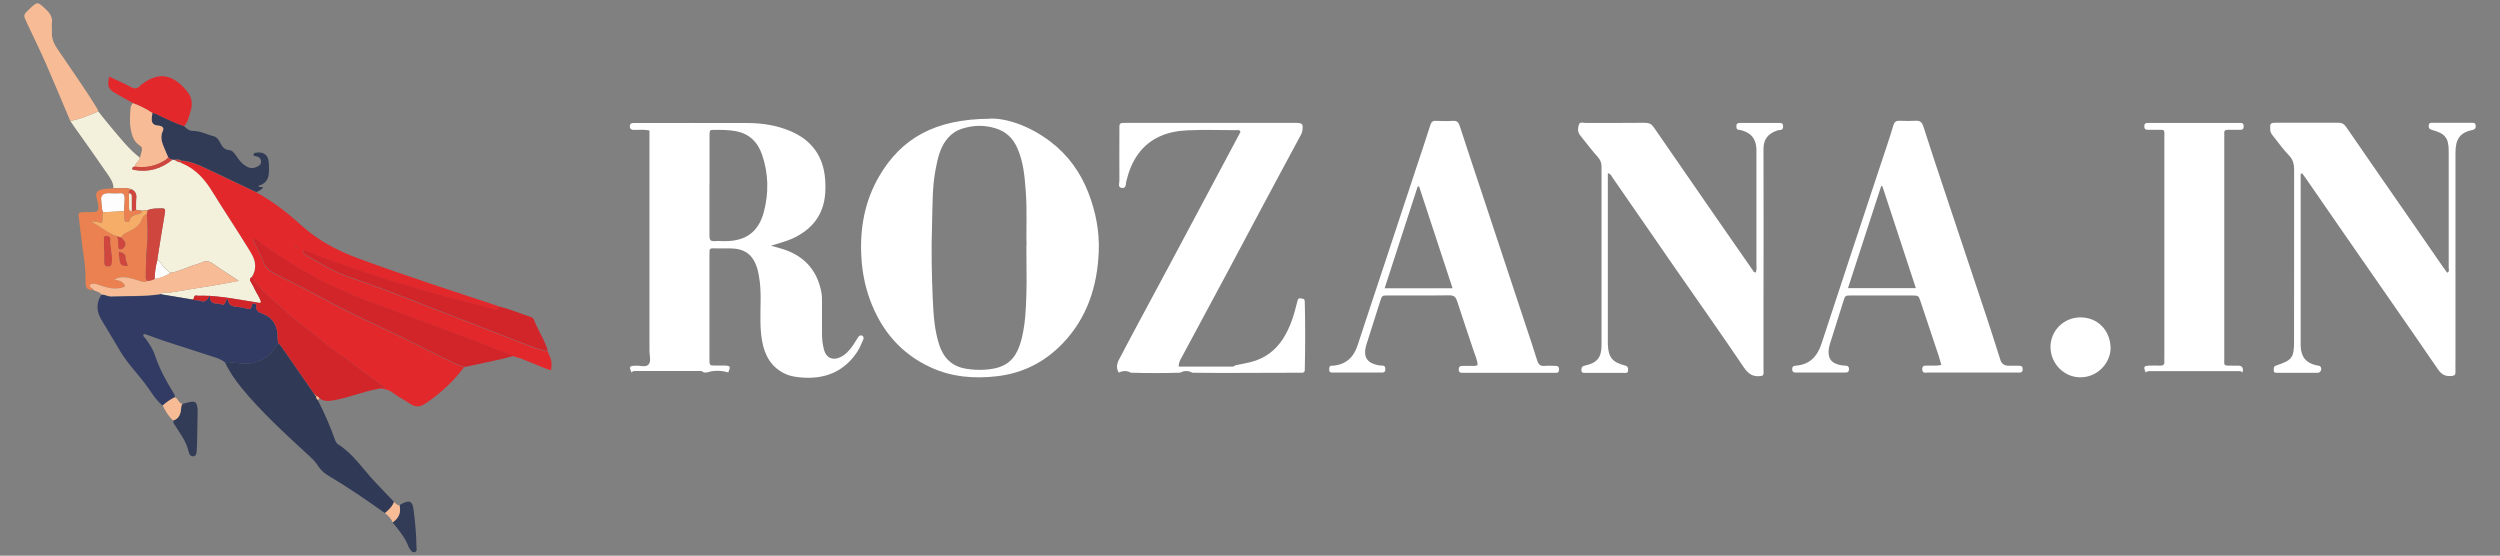 <?xml version="1.0" encoding="UTF-8"?><svg id="Layer_2" xmlns="http://www.w3.org/2000/svg" viewBox="0 0 321.69 71.5"><rect x="0" y="0" width="321.69" height="71.5" fill="#808080" stroke="none"/><defs><style>.cls-1{fill:#e3282c;}.cls-1,.cls-2,.cls-3,.cls-4,.cls-5,.cls-6,.cls-7,.cls-8,.cls-9,.cls-10,.cls-11,.cls-12,.cls-13{stroke-width:0px;}.cls-2{fill:#f5ad68;}.cls-3{fill:#fdfdfe;}.cls-4{fill:#cf463f;}.cls-5{fill:#303a56;}.cls-6{fill:#d2252a;}.cls-7{fill:#fff;}.cls-8{fill:#f3f0db;}.cls-9{fill:#eb8150;}.cls-10{fill:#313b56;}.cls-11{fill:#323c57;}.cls-12{fill:#f7bb96;}.cls-13{fill:#313b64;}</style></defs><path class="cls-7" d="m81.26,47.95c-.32-.76-.27-.86.41-.89h.1c.58-.06,1.34.27,1.7-.18.34-.41.1-1.14.1-1.73v-28.35c-.71-.17-1.37-.07-2.02-.09-.31-.01-.49-.09-.5-.44,0-.37.2-.44.5-.44h.59c4.68,0,9.36-.02,14.04,0,1.92,0,3.8.3,5.58,1.06,2.74,1.18,4.21,3.27,4.42,6.24.05.75.05,1.52-.05,2.27-.35,2.58-1.9,4.27-4.2,5.31-.79.36-1.66.56-2.72.91.5.14.78.23,1.07.3,2.98.8,4.84,2.65,5.42,5.72.06.33.07.65.07.98v4.25c0,.73.07,1.44.26,2.14.28,1.03,1.09,1.41,2.06.97.71-.32,1.21-.89,1.65-1.52.25-.35.45-.73.69-1.08.11-.16.28-.3.5-.19.23.11.23.34.15.51-.26.57-.49,1.16-.84,1.67-1.6,2.35-3.89,3.36-6.69,3.23-.85-.04-1.71-.13-2.5-.49-1.81-.84-2.66-2.38-2.99-4.25-.15-.84-.2-1.69-.21-2.55-.03-1.9.16-3.82-.18-5.71-.06-.36-.13-.71-.23-1.06-.56-1.8-1.61-2.56-3.49-2.58h-1.58c-1.17.01-1.07-.17-1.08,1.03v13.24c0,.8.01.8.81.81.4,0,.79,0,1.19,0,.69.03.74.12.42.89-.92-.28-1.84-.3-2.76,0h-.4c-.19-.24-.47-.19-.72-.19h-7.84c-.26,0-.53-.05-.73.18v.02Zm10.03-24.21v.69c0,1.97.01,3.95,0,5.92,0,.5.13.72.66.68.46-.04.92,0,1.38,0,2.65-.01,4.28-1.2,4.96-3.76.65-2.46.6-4.95-.23-7.36-.55-1.61-1.63-2.72-3.42-3.04-.88-.16-1.76-.16-2.65-.16-.67,0-.68.01-.69.72v6.31h0Z"/><path class="cls-7" d="m127.36,15.26c2.08-.08,5.1.9,7.8,2.96,2.26,1.72,3.86,3.94,4.88,6.56.95,2.44,1.45,4.99,1.34,7.62-.18,4.48-1.51,8.55-4.68,11.83-2.28,2.36-5.07,3.79-8.39,4.18-2.94.34-5.78.12-8.49-1.11-3.9-1.77-6.44-4.8-7.89-8.77-.66-1.8-1-3.66-1.1-5.59-.19-3.64.46-7.09,2.28-10.23,2.87-4.93,7.21-7.39,14.24-7.43v-.02Zm4.73,16.4c-.06-2.05.09-4.55-.1-7.05-.14-1.91-.3-3.8-1.09-5.57-.56-1.27-1.47-2.13-2.83-2.54-1.47-.45-2.92-.39-4.35.08-.78.26-1.44.76-1.96,1.44-.81,1.06-1.08,2.32-1.33,3.57-.5,2.43-.42,4.9-.5,7.36-.1,3.22-.05,6.45.1,9.67.09,1.94.22,3.87.82,5.73.55,1.71,1.64,2.8,3.47,3.1.85.14,1.7.18,2.55.11,2.43-.19,3.64-1.1,4.36-3.19.11-.31.19-.63.27-.95.44-1.83.52-3.71.57-5.58.06-1.91,0-3.82,0-6.18h0Z"/><path class="cls-7" d="m296.04,22.4v22.13c.06,1.42.68,2.17,2.06,2.49.18.04.4,0,.52.2.19.32-.03.75-.4.75-1.75,0-3.49,0-5.24,0-.2,0-.41-.02-.4-.31,0-.26-.05-.51.31-.63,2.07-.68,2.3-1.01,2.3-3.14,0-7.35,0-14.7.01-22.04,0-.73-.14-1.31-.67-1.86-.75-.78-1.38-1.67-2.06-2.52-.18-.23-.34-.45-.35-.79-.03-.84,0-.89.85-.89,2.64,0,5.27.01,7.91,0,.49,0,.76.18,1.03.57,2.87,4.18,5.76,8.33,8.65,12.5,1.26,1.81,2.51,3.63,3.76,5.44.19.27.38.53.57.79.34-.15.2-.42.2-.61,0-5.01.01-10.02,0-15.03,0-1.69-.45-2.27-2.11-2.72-.36-.1-.5-.24-.46-.6.04-.41.35-.33.6-.33h4.85c.26,0,.55-.05.59.34.04.36-.1.52-.47.6-1.65.34-2.13,1.28-2.13,2.94v26.59c0,.53-.02,1.06,0,1.58.01.37-.11.49-.5.53-.8.08-1.29-.18-1.77-.88-3.92-5.73-7.9-11.41-11.85-17.12-1.71-2.46-3.4-4.93-5.11-7.39-.16-.23-.33-.46-.5-.69-.06.03-.12.05-.19.08v.02Z"/><path class="cls-7" d="m225.93,35.07c.14-.38.08-.75.08-1.11v-14.82c-.08-1.29-.64-1.99-1.86-2.36-.13-.04-.26-.06-.39-.07-.33-.03-.32-.27-.33-.5,0-.3.16-.39.44-.39h5.14c.27,0,.43.1.43.4,0,.25-.03.47-.34.5-.13.01-.27.02-.39.06-1.26.42-1.79,1.19-1.79,2.39.03,6.85,0,13.71,0,20.56v7.81c0,.26.06.53-.08.77-.06.02-.12.05-.19.06-1,.17-1.64-.19-2.25-1.08-2.83-4.2-5.76-8.33-8.65-12.5-2.75-3.97-5.5-7.95-8.25-11.93-.14-.2-.21-.48-.61-.58v22.03c.06,1.64.57,2.31,2.17,2.71.41.1.44.29.44.61,0,.43-.3.35-.55.35h-4.94c-.27,0-.53.03-.52-.38,0-.35.1-.49.49-.57,1.55-.34,2.1-1.04,2.1-2.63,0-7.64,0-15.29,0-22.93,0-.49-.13-.86-.46-1.24-.72-.81-1.38-1.67-2.06-2.52-.1-.13-.21-.26-.3-.39-.28-.42-.23-.91-.08-1.32.13-.36.58-.18.89-.18,2.54-.01,5.08.01,7.61-.02.53,0,.84.17,1.13.59,2.63,3.82,5.27,7.63,7.91,11.45,1.59,2.3,3.19,4.59,4.79,6.89.09.12.13.31.41.34h0Z"/><path class="cls-7" d="m143.97,47.95c-.38-.57-.26-1.15.03-1.7.71-1.37,1.44-2.73,2.17-4.1,1.36-2.55,2.74-5.09,4.1-7.64,1.86-3.48,3.71-6.96,5.57-10.44,1.27-2.38,2.54-4.75,3.78-7.09-.11-.32-.34-.23-.52-.23-2.11,0-4.22-.08-6.33.02-2.52.12-4.78.93-6.33,3.07-.76,1.05-1.21,2.25-1.52,3.51-.08.32.03.93-.59.83-.52-.09-.29-.59-.29-.91-.02-2.14,0-4.28,0-6.42,0-1.05-.11-1.04,1-1.04h21.65c.91,0,1.02.13.89,1.02-.05.34-.24.61-.39.9-1.52,2.84-3.06,5.67-4.57,8.51-1.69,3.16-3.36,6.32-5.05,9.48-1.78,3.33-3.59,6.66-5.37,9.99-.21.4-.49.78-.51,1.26-.05.07-.05.12,0,.16.02.02.06.04.08.04,2.29,0,4.58,0,6.87,0,.11,0,.23-.11.34-.17.64-.13,1.29-.24,1.92-.4,1.8-.44,3.2-1.46,4.2-3.02.92-1.43,1.41-3.03,1.8-4.66.15-.61.16-.61.95-.43-.02.02-.06.06-.06.07.03.05.07.08.1.12.08,3.03.07,6.06,0,9.09-.07.06-.14.13-.21.19-3.57,0-7.14.03-10.71.03-1.18,0-2.36-.02-3.54-.03-.53-.29-1.05-.29-1.58,0-2.11.06-4.22.06-6.33,0-.52-.29-1.05-.28-1.58,0h.04Z"/><path class="cls-7" d="m190.13,46.94c-.02-.6-.29-1.13-.47-1.69-.72-2.15-1.45-4.3-2.15-6.46-.17-.53-.38-.79-1.01-.79-2.64.04-5.27,0-7.91.02-.76,0-.76,0-1,.76-.56,1.78-1.13,3.57-1.7,5.35-.05.16-.1.31-.14.47-.33,1.32.17,2.1,1.49,2.37.19.04.39.08.59.07.36,0,.44.19.43.5,0,.29-.14.4-.43.4h-6.33c-.26,0-.46-.03-.46-.35,0-.27-.02-.55.38-.54.07,0,.13,0,.2,0,1.63-.18,2.59-1.12,3.08-2.65,1.14-3.5,2.31-6.99,3.47-10.49,1.41-4.28,2.83-8.55,4.24-12.83.55-1.65,1.11-3.3,1.63-4.96.13-.42.3-.6.75-.57.72.03,1.45.05,2.17,0,.54-.04.73.22.88.68.86,2.66,1.75,5.31,2.63,7.96,1.93,5.84,3.87,11.67,5.8,17.51.52,1.56,1.05,3.12,1.53,4.69.17.54.44.74.99.69.46-.05.92,0,1.38,0,.36,0,.45.18.44.49,0,.28-.12.43-.42.4-.16,0-.33,0-.49,0h-11.57c-.28,0-.42-.11-.43-.41,0-.34.14-.48.46-.48s.66,0,.99,0c.32-.02.65.08.98-.11h0Zm-7.53-22.96l-.18.03c-1.41,4.34-2.82,8.67-4.25,13.08h8.74c-1.45-4.41-2.88-8.76-4.31-13.11h0Z"/><path class="cls-7" d="m249.81,46.97c-.12-.42-.22-.79-.34-1.16-.78-2.34-1.55-4.68-2.34-7.01-.26-.77-.27-.77-1.11-.78h-7.81c-.79,0-.78,0-1.01.74-.58,1.85-1.17,3.7-1.75,5.55-.08.25-.13.51-.15.77-.06,1.07.32,1.59,1.34,1.86.25.07.52.1.78.11.3,0,.5.08.5.44s-.17.45-.49.45h-6.33c-.31,0-.49-.09-.49-.44s.19-.43.5-.45c1.77-.14,2.74-1.2,3.27-2.82,2.51-7.65,5.04-15.29,7.57-22.93.57-1.72,1.16-3.43,1.68-5.16.15-.49.36-.62.83-.6.66.03,1.32.04,1.98,0,.58-.04.86.14,1.05.73.92,2.91,1.9,5.81,2.86,8.7,1.78,5.36,3.58,10.72,5.36,16.08.58,1.75,1.13,3.5,1.69,5.26q.24.74,1.03.75h1.38c.33,0,.47.13.46.47-.01.3-.14.42-.42.41h-11.77c-.22,0-.48.1-.65-.12-.12-.17-.1-.38-.04-.57.07-.19.24-.19.41-.2.65-.03,1.3.06,2.01-.08Zm-3.28-9.88c-1.46-4.43-2.88-8.78-4.31-13.12l-.16-.02c-1.42,4.35-2.83,8.71-4.27,13.13h8.74Z"/><path class="cls-7" d="m276.12,47.95c-.34-.72-.28-.87.39-.9.49-.02.99-.02,1.48,0,.38,0,.54-.14.51-.52-.02-.2,0-.4,0-.59v-28.17c0-1.2.16-1.05-1.03-1.07h-1.09c-.34,0-.47-.14-.46-.47,0-.3.16-.41.43-.41h11.96c.29,0,.41.16.4.44,0,.27-.1.44-.4.44-.53,0-1.06.01-1.58,0-.36-.01-.57.09-.52.5.02.2,0,.4,0,.59v28.17c0,1.22-.17,1.08,1.12,1.09h.69c.5.01.68.3.55.87-.18-.19-.42-.16-.65-.16h-11.07c-.26,0-.53-.06-.74.18h0Z"/><path class="cls-7" d="m267.71,40.84c2.2,0,3.8,1.65,3.87,3.85.06,1.78-1.45,3.8-3.8,3.86-2.11.06-3.9-1.71-3.93-3.84-.03-2.14,1.69-3.87,3.86-3.87Z"/><path class="cls-12" d="m40.7,50.93c.2.04.34.16.43.34-.08.07-.15.15-.23.22-.17-.15-.31-.31-.2-.56Z"/><path class="cls-4" d="m22.41,20.55c.3-.05.61-.1.88.11-.01.09-.02.17-.03.26-.33-.02-.6-.18-.85-.37Z"/><path class="cls-6" d="m38.25,31.7c-.02.06-.05.11-.07.17-.06-.02-.14-.04-.16-.07-.02-.04.04-.11.06-.16.06.02.11.05.17.07h0Z"/><path class="cls-4" d="m23.5,21.05c-.11,0-.19-.03-.24-.13.11,0,.19.04.24.13Z"/><path class="cls-3" d="m19.9,35.9c0-.82.12-1.63.34-2.43.46.17.55.69.9.97.28.21.46.54.8.68-.62.41-1.3.67-2.04.78Z"/><path class="cls-12" d="m40.46,50.72c.12.03.22.09.25.22-.17.03-.21-.1-.25-.22Z"/><path class="cls-3" d="m15.95,27.16c-.9.05-1.8.11-2.69.16-.22-.46-.17-.96-.23-1.44-.13-1-.13-1.01.92-1.02.49,0,.98.05,1.47,0,.51-.04.63.24.63.64,0,.55-.06,1.11-.09,1.66h-.01Z"/><path class="cls-4" d="m13.38,32.22c0-.46.02-.92,0-1.38-.01-.24-.08-.47.28-.47.29,0,.55.04.54.4-.04.98.3,1.94.21,2.93-.03.31-.03.59-.46.61-.46.02-.55-.24-.54-.62v-1.47h-.03Z"/><path class="cls-4" d="m15.27,32.39c.53.1.93.26.91.84-.01.37.27.65.24,1.01-.72.02-.94-.11-1.03-.67-.06-.37-.08-.75-.12-1.18Z"/><path class="cls-4" d="m15,30.37c.19.06.38.11.57.17.68.59.77,1.02.29,1.42-.13.11-.27.19-.45.14-.2-.05-.21-.22-.21-.39,0-.46.05-.92-.2-1.34Z"/><path class="cls-1" d="m59.75,47.21c-1.39,1.85-3.05,3.4-4.97,4.69-.67.45-1.26.57-1.96.08-.67-.47-1.43-.81-2.07-1.3-.64-.49-1.29-.75-2.08-.62.21-.2.55,0,.83-.22-1.37-.95-2.61-1.94-3.91-2.88-1.35-.97-2.72-1.93-3.99-3-1.4-1.17-2.93-2.18-4.3-3.41-.66-.59-1.27-1.23-1.97-1.77-1.13-.89-2.07-1.96-2.94-3.09.66-1.03.56-2.05-.05-3.06-.08-.14-.17-.28-.25-.42-1.54-2.52-3.19-4.98-4.74-7.49-.98-1.59-2.11-2.91-3.84-3.65-.05-.09-.13-.14-.24-.13h0c.01-.09.02-.17.03-.26,1.07.08,2.05.45,3,.9,2.23,1.05,4.45,2.11,6.68,3.17,2.16,1.17,4.07,2.68,5.88,4.32,2.19,1.98,4.75,3.27,7.49,4.27,5.81,2.13,11.69,4.04,17.56,5.98.12.04.23.11.35.17-.2.67-.66.38-1.04.26-2.28-.71-4.64-1.15-6.93-1.84-2.23-.68-4.49-1.23-6.7-1.96-1.4-.47-2.81-.91-4.21-1.39-1.27-.44-2.52-.91-3.79-1.35-.85-.3-1.62-.82-2.59-.98,0,.48.32.62.6.78.37.21.75.41,1.12.63,1.38.83,2.8,1.57,4.33,2.09,1.59.53,3.16,1.1,4.73,1.69,1.93.72,3.84,1.5,5.76,2.24,4.05,1.55,8.09,3.11,12.12,4.7.91.36,1.83.73,2.82.86.52,1.17.57,1.45.43,2.43-1.67-.52-3.19-1.38-4.87-1.81-.55-.39-1.22-.46-1.82-.71-3.19-1.32-6.44-2.46-9.67-3.67-1.56-.58-3.13-1.17-4.69-1.77-1.84-.71-3.72-1.29-5.5-2.15-1.09-.53-2.23-.94-3.29-1.54-1.59-.91-3.22-1.75-4.73-2.81-1.02-.72-2.12-1.31-3.04-2.16-.19-.18-.39-.31-.73-.25.3,1.05.98,1.87,1.25,2.82.27.96.95,1.34,1.71,1.74.15.08.3.15.44.22,2.12,1.05,4.23,2.11,6.31,3.25.92.51,1.85,1.01,2.8,1.46,2.15,1.04,4.33,2.04,6.48,3.08,1.81.88,3.58,1.82,5.4,2.68.92.43,1.79.97,2.78,1.22v-.04Zm-21.5-15.51c-.06-.02-.11-.05-.17-.07-.02.06-.08.12-.06.16.02.04.1.05.16.07.02-.05.05-.11.07-.17h0Z"/><path class="cls-8" d="m23.5,21.05c1.73.75,2.87,2.06,3.84,3.65,1.55,2.52,3.2,4.97,4.74,7.49.09.14.17.28.25.42.6,1.01.71,2.03.05,3.06-.27.15-.24.35-.12.58.17.32.37.62.51.95.25.58.69,1.08.82,1.7-.18.13-.3.06-.43.04-2.3-.36-4.58-.84-6.91-.89-.33,0-.66.04-.98-.02-.44-.09-.18.61-.6.49-1.36-.23-2.73-.45-4.09-.68.4-.32.88-.13,1.33-.2,1.99-.34,3.99-.65,5.99-.98.88-.15,1.76-.32,2.83-.52-1.23-.82-2.31-1.49-3.34-2.22-.45-.32-.86-.42-1.36-.18-.26.13-.55.22-.83.3-1.1.3-2.11.9-3.26,1.06-.34-.14-.52-.47-.8-.68-.35-.28-.44-.8-.9-.97,0-.1.01-.2.03-.29.31-1.94.62-3.88.95-5.82.07-.39,0-.56-.41-.54-.62.02-1.25-.03-1.84.25-.23-.03-.45-.05-.66.06-.27-.04-.53-.08-.8-.12,0-.52-.02-1.05.03-1.57.04-.49-.15-.81-.55-1.05-.78-.31-1.6-.11-2.4-.16.03-.67-.35-1.2-.68-1.7-1.41-2.07-2.87-4.11-4.32-6.15-.19-.27-.37-.53-.54-.81,1.27-.2,2.42-.74,3.6-1.21.59.73,1.16,1.48,1.77,2.19,1.12,1.31,2.18,2.68,3.56,3.75,0,.49-.59.67-.63,1.14-.12.05-.28.04-.31.19-.06.26.15.24.29.26,1.84.32,3.46-.19,4.89-1.35l.09.03h.1c.25.19.52.34.85.36h0c.05.1.13.14.24.13h0Z"/><path class="cls-13" d="m20.58,37.85c1.36.23,2.73.45,4.09.68.33.16.72.04,1.05.17.52.21.91.1,1.28-.71,0,1.44.95.92,1.48,1.17.57.27.42-.53.86-.69.02.88.61.97,1.25,1.03.36.03.72.08,1.06.19.42.14.7.13.75-.4.02-.19.17-.26.36-.23.15.03.24.15.22.28-.12.72.41.87.9,1.07,1,.39,1.56,1.13,1.78,2.18.11.52,0,1.05.13,1.56-.16.25-.3.51-.47.74-.92,1.21-2.09,1.88-3.66,1.92-.92.02-1.8-.29-2.72-.19-.72-.56-1.61-.73-2.44-1.01-2.55-.86-5.15-1.6-7.67-2.56-.11-.04-.25-.11-.39,0-.06.26.19.37.31.54.48.67.94,1.36,1.2,2.15.56,1.7,1.41,3.25,2.34,4.77.12.19.27.38.2.64-.58.26-1.08.64-1.55,1.05-.75-.61-1.28-1.41-1.81-2.19-1.13-1.65-2.6-3.05-3.64-4.78-.8-1.32-1.56-2.67-2.38-3.98-.7-1.11-.78-2.2-.07-3.33.44-.04.8.25,1.25.24,2.1-.07,4.21.03,6.3-.28v-.02Z"/><path class="cls-5" d="m28.93,46.61c.92-.11,1.8.21,2.72.19,1.57-.04,2.74-.7,3.66-1.92.18-.23.32-.49.47-.74.25.17.41.42.58.67,1.36,1.97,2.73,3.94,4.09,5.91.05.12.08.25.25.22h0c-.11.24.02.4.2.55.84,1.64,1.57,3.32,2.19,5.05.09.25.2.49.43.64,1.96,1.25,3.19,3.2,4.74,4.84.81.86,1.63,1.71,2.45,2.57-.22.62-.69,1.03-1.17,1.44-2.36-1.67-4.74-3.32-7.23-4.79-.55-.32-1.03-.73-1.36-1.26-.39-.63-.92-1.1-1.46-1.59-2.92-2.7-5.87-5.38-8.4-8.47-.83-1.02-1.58-2.1-2.14-3.3h-.01Z"/><path class="cls-6" d="m59.75,47.21c-1-.25-1.87-.79-2.78-1.22-1.82-.85-3.59-1.8-5.4-2.68-2.15-1.04-4.33-2.04-6.48-3.08-.95-.46-1.87-.96-2.8-1.46-2.07-1.14-4.19-2.19-6.31-3.25-.15-.07-.3-.14-.44-.22-.75-.4-1.43-.78-1.71-1.74-.27-.95-.95-1.77-1.25-2.82.33-.06.54.07.73.25.92.86,2.02,1.45,3.04,2.16,1.51,1.06,3.13,1.9,4.73,2.81,1.06.6,2.2,1.01,3.29,1.54,1.78.86,3.67,1.45,5.5,2.15,1.56.6,3.12,1.18,4.69,1.77,3.23,1.21,6.48,2.35,9.67,3.67.6.25,1.27.32,1.82.71-1.65.5-3.36.78-5.04,1.17-.41.1-.83.17-1.25.25h-.01Z"/><path class="cls-6" d="m40.46,50.72c-1.37-1.97-2.73-3.94-4.09-5.91-.17-.24-.33-.49-.58-.67-.12-.51-.02-1.04-.13-1.56-.22-1.04-.78-1.79-1.78-2.18-.49-.19-1.02-.34-.9-1.07.02-.13-.06-.25-.22-.28-.19-.04-.34.04-.36.23-.06.53-.33.53-.75.4-.34-.11-.7-.16-1.06-.19-.64-.06-1.23-.15-1.25-1.03-.44.16-.29.96-.86.69-.52-.25-1.47.27-1.48-1.17-.37.81-.76.92-1.28.71-.33-.13-.72,0-1.05-.17.42.11.16-.58.6-.49.32.06.65,0,.98.02,2.34.05,4.62.53,6.91.89.12.02.25.09.43-.04-.13-.62-.57-1.12-.82-1.7-.14-.33-.33-.64-.51-.95-.13-.23-.15-.43.12-.58.87,1.14,1.81,2.2,2.94,3.09.69.55,1.31,1.19,1.97,1.77,1.37,1.22,2.9,2.23,4.3,3.41,1.28,1.07,2.65,2.03,3.99,3,1.3.94,2.54,1.94,3.91,2.88-.27.21-.61.02-.83.22-1.8.31-3.49,1.02-5.28,1.38-.76.15-1.54.36-2.26-.15-.09-.18-.23-.3-.43-.34h0c-.04-.12-.13-.17-.25-.21h.01Z"/><path class="cls-9" d="m17.51,27.01c.27.04.53.08.8.12-.05.33-.35.36-.57.44-.44.16-.96.18-1.04.82-.02.17-.24.19-.41.16-.18-.03-.28-.16-.29-.33-.02-.35-.03-.71-.04-1.07.03-.55.08-1.11.09-1.66,0-.4-.11-.68-.63-.64-.49.04-.98-.01-1.47,0q-1.05.02-.92,1.02c.06.48.01.98.23,1.44-.13.45.08.96-.2,1.4-.39-.18-.83-.24-1.32-.18,1.25.59,2.1,1.47,3.26,1.83.25.42.19.88.2,1.34,0,.17.01.34.21.39.18.05.32-.03.45-.14.48-.41.39-.83-.29-1.42.25-.42.67-.6,1.08-.8.72-.35,1.36-.78,1.63-1.59.1-.29.27-.53.6-.58.12,1.48.15,2.97,0,4.43-.12,1.15-.08,2.29-.13,3.43-.01.26-.03.53.21.72-.23.19-.49.16-.74.08-.5-.15-.99-.32-1.5-.43-.6-.13-1.22-.23-2.02.18.73.13,1.21.29,1.39.85-.31.25-.64.25-.97.28-.84.09-1.62-.18-2.39-.44-.41-.14-.8-.29-1.18.03-.03.37.39.35.47.6-.07,0-.13.03-.2.02-.51,0-.78-.25-.8-.73-.03-.95,0-1.89-.14-2.84-.28-1.88-.49-3.77-.73-5.65-.09-.74-.07-.77.69-.79h.89c.91-.01,1-.11.89-1.04-.03-.23-.1-.45-.16-.67-.21-.77-.03-1.09.76-1.23.45-.08.91-.09,1.37-.13.8.05,1.62-.14,2.4.16-.28.05-.48.16-.41.49,0,.61.02,1.22.02,1.83,0,.25.04.45.34.47.19-.06.38-.11.56-.17h.01Zm-4.13,5.2h.02v1.47c0,.38.08.64.54.62.42-.02.43-.29.46-.61.09-.99-.25-1.94-.21-2.93.02-.36-.25-.4-.54-.4-.36,0-.29.22-.28.47.02.46,0,.92,0,1.38h0Zm1.89.17c.04.43.06.81.12,1.18.09.55.31.68,1.03.67.03-.36-.25-.65-.24-1.01.02-.58-.38-.74-.91-.84Z"/><path class="cls-6" d="m70.48,45.17c-.99-.13-1.91-.51-2.82-.86-4.03-1.58-8.08-3.15-12.12-4.7-1.92-.74-3.83-1.52-5.76-2.24-1.57-.58-3.14-1.15-4.73-1.69-1.54-.51-2.96-1.26-4.33-2.09-.37-.22-.74-.42-1.12-.63-.28-.16-.58-.29-.6-.78.97.16,1.74.69,2.59.98,1.27.44,2.52.92,3.79,1.35,1.4.48,2.8.92,4.21,1.39,2.21.74,4.47,1.29,6.7,1.96,2.29.69,4.64,1.13,6.93,1.84.38.12.84.4,1.04-.26,1.37.34,2.66.9,4,1.33.2.06.37.15.44.35.5,1.39,1.4,2.59,1.79,4.03v.02Z"/><path class="cls-10" d="m22.41,20.55h-.1s-.09-.02-.1-.02c-.22-.04-.42-.11-.56-.31-.09-.21-.2-.41-.28-.62-.33-.89-.91-1.71-.42-2.77.2-.43-.08-.64-.66-.69-.57-.05-.82-.36-.77-.94.02-.23.06-.45.09-.68.37.03.68.23,1,.39,1.01.49,2.02.95,3.08,1.32.32.36.71.63,1.19.62.92,0,1.7.46,2.56.66.5.12.73.54.94.94.24.45.49.81,1.09.86.44.03.71.43.96.79.28.41.56.81.97,1.11.47.34.96.56,1.56.3.35-.15.67-.34.63-.77-.03-.37-.29-.57-.64-.64-.15-.03-.36.03-.32-.22.03-.2.22-.22.38-.24.96-.12,1.51.32,1.58,1.28.03.36.02.72.02,1.08,0,.95-.36,1.66-1.36,1.9.12.32.42.06.59.21-.18.35-.54.44-.86.61-2.23-1.06-4.45-2.12-6.68-3.17-.95-.45-1.93-.82-3-.9-.27-.21-.58-.16-.88-.11h-.01Z"/><path class="cls-12" d="m12.64,14.35c-1.18.46-2.33,1.01-3.6,1.21-1.04-2.45-2.05-4.91-3.12-7.34-.78-1.77-1.63-3.51-2.46-5.27-.48-1.02-.49-1.02.29-1.76,1.09-1.03,1.07-1.01,2.16.02.54.51.88,1.03.77,1.8-.05.35.02.72,0,1.08-.06.87.27,1.55.75,2.27,1.72,2.56,3.53,5.06,5.12,7.7.05.08.06.19.09.28h0Z"/><path class="cls-1" d="m23.69,16.24c-1.06-.37-2.07-.83-3.08-1.32-.32-.16-.63-.36-1-.39-.79-.52-1.62-.94-2.51-1.27-.77-.43-1.55-.85-2.31-1.3-.88-.53-1.02-.95-.72-2.1.92.44,1.84.84,2.73,1.32.47.25.85.3,1.21-.13.06-.07.15-.13.22-.19,2.07-1.55,3.89-1.5,5.86.91.59.72.74,1.58.44,2.51-.22.68-.31,1.42-.85,1.96h0Z"/><path class="cls-12" d="m12.02,37.29c-.08-.25-.49-.23-.47-.6.37-.32.77-.17,1.18-.03.77.26,1.55.53,2.39.44.33-.04.65-.03.97-.28-.18-.56-.66-.72-1.39-.85.8-.41,1.42-.31,2.02-.18.51.11,1,.29,1.5.43.26.07.51.11.74-.08.33-.03.64-.09.93-.25.73-.12,1.41-.37,2.04-.78,1.15-.16,2.16-.76,3.26-1.06.28-.08.57-.17.83-.3.5-.24.91-.14,1.36.18,1.03.73,2.11,1.41,3.34,2.22-1.07.2-1.95.37-2.83.52-2,.33-4,.64-5.99.98-.44.08-.92-.12-1.33.2-2.09.31-4.2.21-6.3.28-.44,0-.81-.27-1.25-.24-.22-.4-.71-.34-1.01-.6h0Z"/><path class="cls-12" d="m17.1,13.27c.89.32,1.73.74,2.51,1.27-.03.23-.06.45-.09.68-.05.58.2.89.77.94.58.05.86.26.66.69-.49,1.05.09,1.88.42,2.77.08.21.18.42.28.62-.18.28-.46.44-.75.59-1.12.62-2.31.79-3.57.62.04-.48.62-.65.63-1.14.17-.26.17-.56.26-.84.1-.33.07-.56-.24-.75-.73-.45-.99-1.23-1.14-1.99-.19-.93-.11-1.89-.04-2.84.02-.23.13-.44.3-.6v-.02Z"/><path class="cls-11" d="m23.49,51.97c.28-.07.57-.15.85-.22.78-.18.99-.02,1.07.81.02.2.02.39.02.59-.02,1.41-.05,2.83-.08,4.24,0,.23-.03.46-.05.69-.02.27-.07.57-.37.63-.35.07-.57-.21-.63-.5-.31-1.43-1.2-2.54-1.95-3.73-.06-.1-.04-.25-.06-.38.66-.19.9-.71,1-1.31.05-.28-.02-.59.21-.83h-.01Z"/><path class="cls-11" d="m51.4,65c.11-.07.22-.14.34-.2.97-.47,1.33-.3,1.47.74.21,1.6.36,3.2.38,4.81,0,.24.12.6-.2.69-.33.1-.52-.2-.69-.45-.04-.05-.08-.11-.1-.17-.45-1.23-1.28-2.21-2.09-3.2.79-.55,1.13-1.27.88-2.23h0Z"/><path class="cls-12" d="m23.49,51.97c-.23.24-.16.54-.21.83-.1.61-.34,1.13-1,1.31-.6-.54-1.01-1.22-1.35-1.94.48-.41.98-.78,1.55-1.05.47.12.47.8,1.01.85Z"/><path class="cls-12" d="m51.4,65c.25.96-.09,1.68-.88,2.23-.18-.53-.59-.87-.99-1.21.48-.41.95-.82,1.17-1.44.21.18.36.46.7.42Z"/><path class="cls-4" d="m19.9,35.9c-.29.16-.61.22-.93.25-.24-.19-.23-.46-.21-.72.05-1.14.01-2.28.13-3.43.15-1.46.12-2.95,0-4.43.03-.17.06-.33.09-.5.59-.28,1.21-.23,1.84-.25.41-.01.47.16.41.54-.34,1.94-.64,3.88-.95,5.82-.02.1-.02.2-.03.29-.22.8-.33,1.61-.34,2.43h0Z"/><path class="cls-2" d="m18.97,27.07c-.03.17-.06.33-.09.5-.33.06-.5.3-.6.58-.27.81-.91,1.24-1.63,1.59-.41.2-.84.38-1.08.8-.19-.06-.38-.11-.57-.17-1.16-.37-2.02-1.24-3.26-1.83.5-.06.94,0,1.32.18.28-.44.07-.95.2-1.4.9-.05,1.79-.11,2.69-.16.01.36.02.71.04,1.07,0,.18.11.31.29.33.16.02.39,0,.41-.16.08-.64.6-.66,1.04-.82.23-.09.52-.12.57-.44.21-.11.44-.1.66-.06h.01Z"/><path class="cls-4" d="m17.34,21.43c1.25.17,2.45,0,3.57-.62.28-.16.57-.31.75-.59.13.2.34.27.56.31-1.43,1.17-3.05,1.67-4.89,1.35-.14-.02-.36,0-.29-.26.04-.15.2-.15.31-.19h0Z"/><path class="cls-4" d="m16.58,24.88c-.07-.33.13-.45.41-.49.4.24.59.56.55,1.05-.05.52-.02,1.05-.03,1.57-.19.06-.38.11-.56.17v-1.85c0-.26-.07-.44-.37-.45Z"/><path class="cls-8" d="m16.58,24.88c.3,0,.37.19.37.45v1.85c-.3-.02-.34-.22-.34-.47,0-.61-.01-1.22-.02-1.83h-.01Z"/></svg>